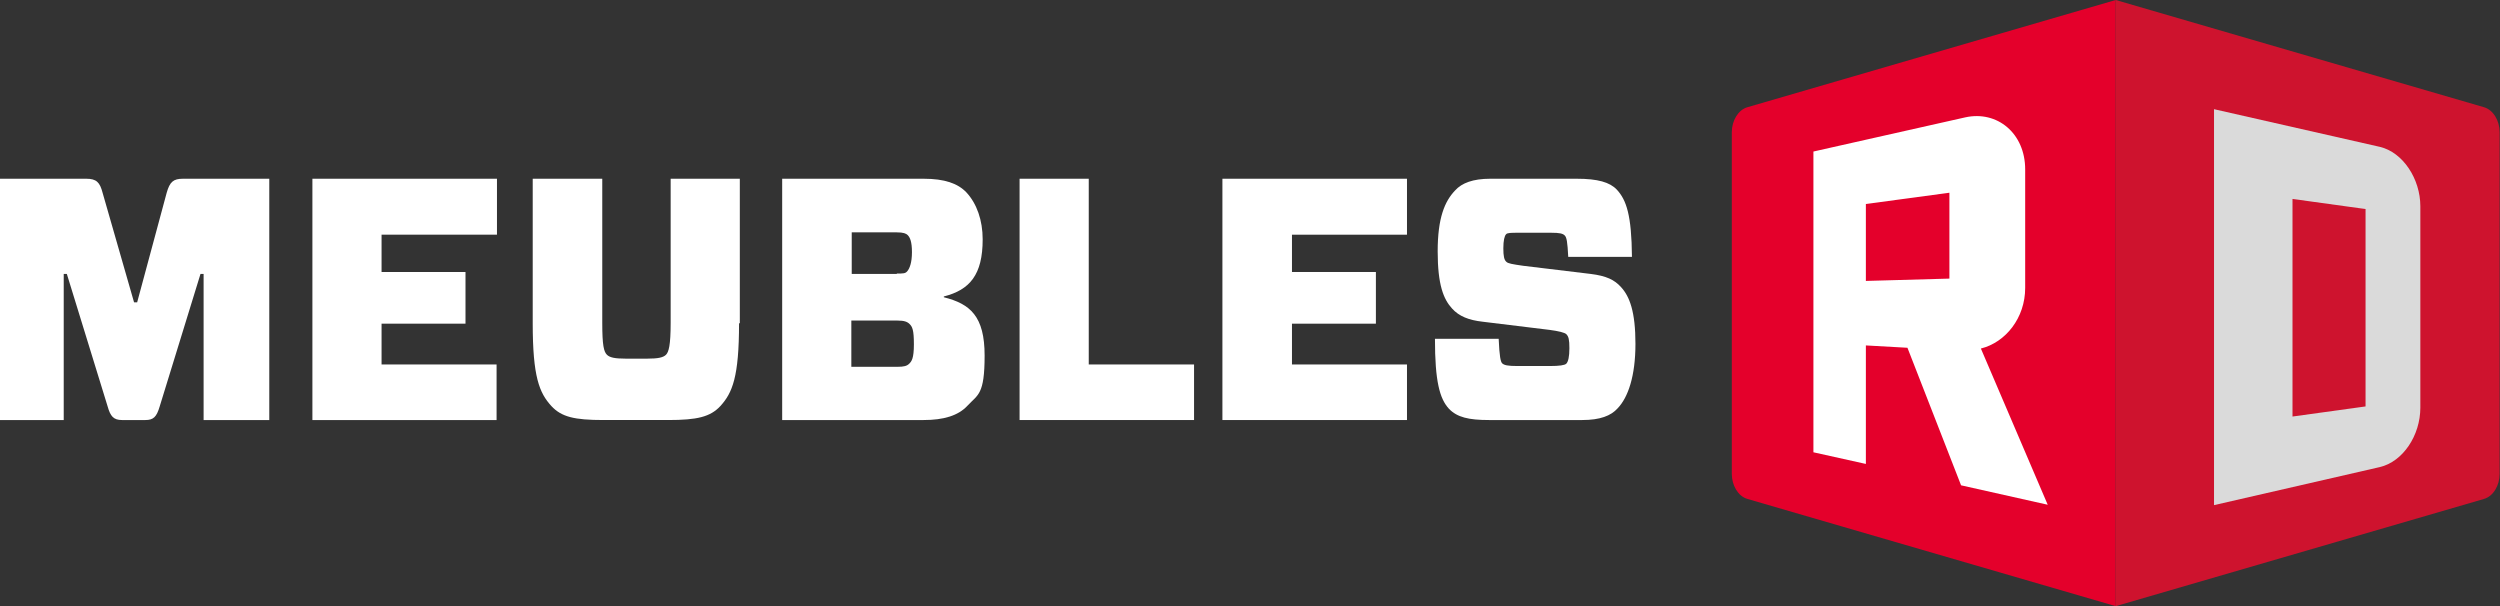<svg viewBox="0 0 643.4 156" version="1.1" xmlns="http://www.w3.org/2000/svg" id="Layer_1">
  
  <rect x="0" y="0" width="643.4" height="156" fill="#333333" stroke="none"/>
  
  <defs>
    <style>
      .st0 {
        fill: #fff;
      }

      .st1 {
        fill: #e4002b;
      }

      .st2 {
        fill: #ce132e;
      }

      .st3 {
        fill: #dadada;
      }
    </style>
  </defs>
  <path d="M449.7,128.4c-2.4-.7-4-3.5-4-6.4V34c0-2.9,1.6-5.7,4-6.4L544.5,0v156l-94.8-27.6Z" class="st1"></path>
  <path d="M639.3,128.4c2.4-.7,4-3.5,4-6.4V34c0-2.9-1.6-5.7-4-6.4L544.5,0v156l94.8-27.6Z" class="st2"></path>
  <path d="M622.9,53.1c0-7.1-4.5-13.9-10.4-15.3l-42.7-9.7v101.9l42.7-9.8c5.9-1.4,10.4-8.1,10.4-15.3v-51.8ZM590,51.2l18.8,2.6v50.8l-18.8,2.6v-56Z" class="st3"></path>
  <path d="M466.7,39v77.4l13.5,3v-30.5l10.7.6,13.8,35.4,22.3,5-17.2-40.2c6.4-1.6,11.4-7.9,11.4-15.6v-30.5h0c0-9.3-7.2-15.2-15.4-13.4l-39.1,8.8ZM480.2,52.5l21.5-2.9v22.1l-21.5.6v-19.8Z" class="st0"></path>
  <path d="M69.2,108.1h-16.8v-37.6h-.8l-10.5,34.1c-.8,2.7-1.6,3.5-3.7,3.5h-6c-2.2,0-3-1-3.7-3.5l-10.5-34.1h-.8v37.6H0v-62.1h22.2c2.6,0,3.5.9,4.2,3.6l8.1,28.2h.8l7.6-28.2c.8-2.8,1.7-3.6,4.2-3.6h22.2v62.1h-.1Z" class="st0"></path>
  <path d="M127.8,108.1h-47.4v-62.1h47.5v14.4h-29.7v9.6h21.6v13.3h-21.6v10.5h29.6s0,14.3,0,14.3Z" class="st0"></path>
  <path d="M190.2,83.2c0,13.8-1.7,17.9-4.8,21.3-2.6,2.8-6,3.6-13.4,3.6h-16.7c-7.5,0-10.8-.8-13.4-3.6-3.1-3.4-4.8-7.5-4.8-21.3v-37.2h17.9v37.1c0,5.8.4,7.4,1.2,8.2.7.7,2,1,4.8,1h5.6c2.8,0,4.1-.3,4.8-1s1.2-2.4,1.2-8.2v-37.1h17.8v37.2h-.2Z" class="st0"></path>
  <path d="M234.1,83.4c-.6-.6-1.4-.9-3.1-.9h-11.9v11.9h11.9c1.6,0,2.4-.2,3-.8.6-.6,1.2-1.3,1.2-5s-.4-4.5-1.1-5.2M230.8,70.4c1.7,0,2.2,0,2.7-.6.6-.7,1.2-2.2,1.2-4.9s-.5-3.8-1.1-4.4c-.4-.4-1.1-.7-2.8-.7h-11.6v10.7h11.6ZM201.3,46h36.4c5.4,0,8.8,1.2,11,3.5,2.7,2.9,4.2,7.2,4.2,12.1,0,9.1-3.3,13-10,14.7v.2c6.8,1.7,10.5,4.9,10.5,15s-1.7,10-4.4,12.9c-2.4,2.6-6.2,3.7-11.3,3.7h-36.4v-62.1h0Z" class="st0"></path>
  <path d="M280.2,93.8h27.1v14.3h-44.9v-62.1h17.8v47.8Z" class="st0"></path>
  <path d="M362.1,108.1h-47.5v-62.1h47.5v14.4h-29.6v9.6h21.6v13.3h-21.6v10.5h29.6v14.3Z" class="st0"></path>
  <path d="M416.3,105.1c-1.7,1.9-4.5,3-9.1,3h-24c-5.2,0-8.2-.7-10.3-2.9-2.4-2.6-3.6-7.1-3.6-18h16.4c.2,4.6.5,5.9.9,6.3.5.5,1.5.7,3.9.7h8.4c2.4,0,3.8-.2,4.2-.6.5-.5.8-1.8.8-4s-.2-3-.8-3.6c-.4-.4-2-.8-4.3-1.1l-17.2-2.1c-3.6-.4-6.1-1.4-7.9-3.4-2.2-2.4-3.7-6.1-3.7-14.7s1.8-12.9,4.5-15.7c1.7-1.9,4.6-3,9-3h22.3c5.4,0,8.5.9,10.3,2.8,2.5,2.7,3.8,6.6,3.9,17.3h-16.4c-.2-3.9-.4-5-.9-5.5s-1.3-.7-3.5-.7h-8.3c-2,0-3,0-3.3.4-.4.4-.7,1.6-.7,3.6s.2,3,.8,3.5c.4.4,1.5.6,4.3,1l17.4,2.1c4,.5,6.1,1.5,7.8,3.4,2.2,2.4,3.7,6.3,3.7,14.6s-1.9,13.8-4.6,16.6" class="st0"></path>
</svg>